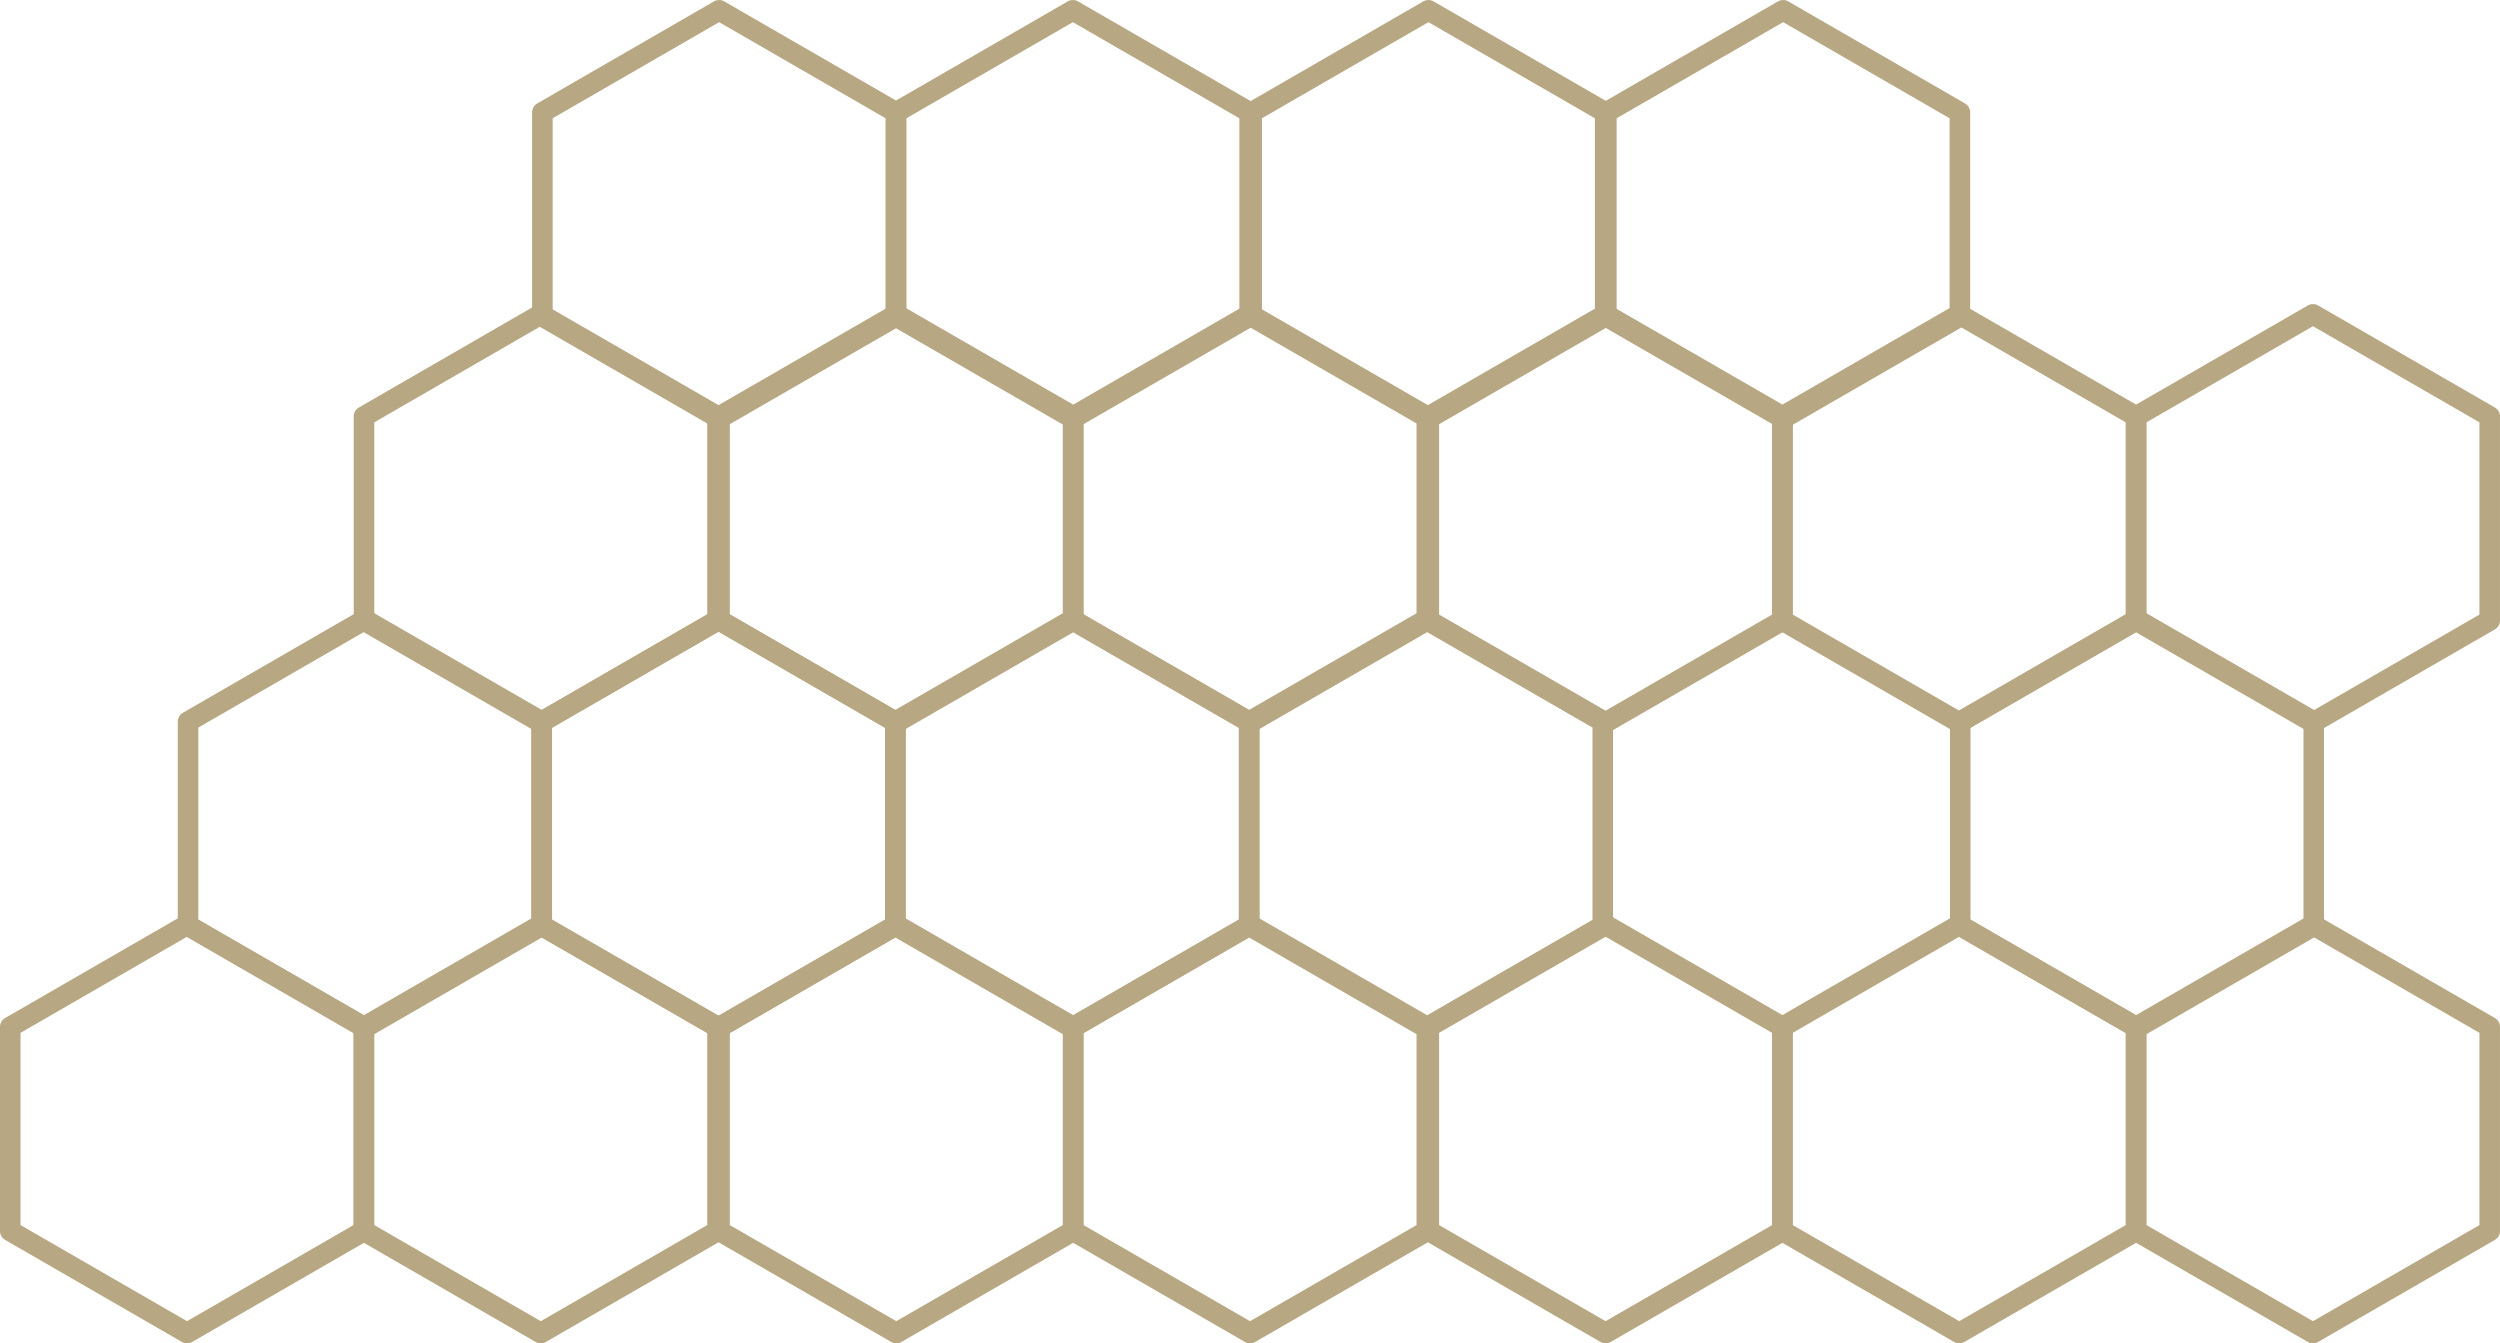 <?xml version="1.0" encoding="UTF-8"?> <svg xmlns="http://www.w3.org/2000/svg" width="169.482" height="91.067" viewBox="0 0 169.482 91.067"><g id="Groupe_7" data-name="Groupe 7" transform="translate(-8.717 0.697)"><path id="Tracé_83" data-name="Tracé 83" d="M204.678,91.84v13.837l11.983,6.917,11.983-6.917V91.84l-11.983-6.918Z" transform="translate(-159.192 -84.921)" fill="none" stroke="#b7a782" stroke-linecap="round" stroke-linejoin="round" stroke-width="1.393"></path><path id="Tracé_84" data-name="Tracé 84" d="M227.766,91.84v13.837l11.983,6.917,11.983-6.917V91.84l-11.983-6.918Z" transform="translate(-158.299 -84.921)" fill="none" stroke="#b7a782" stroke-linecap="round" stroke-linejoin="round" stroke-width="1.393"></path><path id="Tracé_85" data-name="Tracé 85" d="M250.973,91.84v13.837l11.983,6.917,11.982-6.917V91.84l-11.982-6.918Z" transform="translate(-157.402 -84.921)" fill="none" stroke="#b7a782" stroke-linecap="round" stroke-linejoin="round" stroke-width="1.393"></path><path id="Tracé_87" data-name="Tracé 87" d="M181.55,131.61v13.837l11.983,6.917,11.983-6.917V131.61l-11.983-6.918Z" transform="translate(-160.085 -83.384)" fill="none" stroke="#b7a782" stroke-linecap="round" stroke-linejoin="round" stroke-width="1.393"></path><path id="Tracé_88" data-name="Tracé 88" d="M204.638,131.61v13.837l11.983,6.917,11.983-6.917V131.61l-11.983-6.918Z" transform="translate(-159.193 -83.384)" fill="none" stroke="#b7a782" stroke-linecap="round" stroke-linejoin="round" stroke-width="1.393"></path><path id="Tracé_89" data-name="Tracé 89" d="M227.728,131.61v13.837l11.983,6.917,11.982-6.917V131.61l-11.982-6.918Z" transform="translate(-158.301 -83.384)" fill="none" stroke="#b7a782" stroke-linecap="round" stroke-linejoin="round" stroke-width="1.393"></path><path id="Tracé_90" data-name="Tracé 90" d="M250.816,131.61v13.837l11.983,6.917,11.983-6.917V131.61L262.8,124.692Z" transform="translate(-157.408 -83.384)" fill="none" stroke="#b7a782" stroke-linecap="round" stroke-linejoin="round" stroke-width="1.393"></path><path id="Tracé_91" data-name="Tracé 91" d="M193.036,111.686v13.837l11.983,6.917L217,125.523V111.686l-11.983-6.918Z" transform="translate(-159.642 -84.154)" fill="none" stroke="#b7a782" stroke-linecap="round" stroke-linejoin="round" stroke-width="1.393"></path><path id="Tracé_92" data-name="Tracé 92" d="M216.242,111.686v13.837l11.982,6.917,11.983-6.917V111.686l-11.983-6.918Z" transform="translate(-158.745 -84.154)" fill="none" stroke="#b7a782" stroke-linecap="round" stroke-linejoin="round" stroke-width="1.393"></path><path id="Tracé_93" data-name="Tracé 93" d="M239.331,111.686v13.837l11.983,6.917,11.983-6.917V111.686l-11.983-6.918Z" transform="translate(-157.852 -84.154)" fill="none" stroke="#b7a782" stroke-linecap="round" stroke-linejoin="round" stroke-width="1.393"></path><path id="Tracé_94" data-name="Tracé 94" d="M262.536,111.686v13.837l11.983,6.917,11.983-6.917V111.686l-11.983-6.918Z" transform="translate(-156.955 -84.154)" fill="none" stroke="#b7a782" stroke-linecap="round" stroke-linejoin="round" stroke-width="1.393"></path><path id="Tracé_95" data-name="Tracé 95" d="M169.947,151.534v13.837l11.983,6.917,11.983-6.917V151.534l-11.983-6.918Z" transform="translate(-160.534 -82.614)" fill="none" stroke="#b7a782" stroke-linecap="round" stroke-linejoin="round" stroke-width="1.393"></path><path id="Tracé_96" data-name="Tracé 96" d="M193.036,151.534v13.837l11.983,6.917L217,165.371V151.534l-11.983-6.918Z" transform="translate(-159.642 -82.614)" fill="none" stroke="#b7a782" stroke-linecap="round" stroke-linejoin="round" stroke-width="1.393"></path><path id="Tracé_97" data-name="Tracé 97" d="M216.242,151.534v13.837l11.982,6.917,11.983-6.917V151.534l-11.983-6.918Z" transform="translate(-158.745 -82.614)" fill="none" stroke="#b7a782" stroke-linecap="round" stroke-linejoin="round" stroke-width="1.393"></path><path id="Tracé_98" data-name="Tracé 98" d="M239.331,151.534v13.837l11.983,6.917,11.983-6.917V151.534l-11.983-6.918Z" transform="translate(-157.852 -82.614)" fill="none" stroke="#b7a782" stroke-linecap="round" stroke-linejoin="round" stroke-width="1.393"></path><path id="Tracé_99" data-name="Tracé 99" d="M262.536,151.534v13.837l11.983,6.917,11.983-6.917V151.534l-11.983-6.918Z" transform="translate(-156.955 -82.614)" fill="none" stroke="#b7a782" stroke-linecap="round" stroke-linejoin="round" stroke-width="1.393"></path><path id="Tracé_101" data-name="Tracé 101" d="M274.125,91.84v13.837l11.983,6.917,11.983-6.917V91.84l-11.983-6.918Z" transform="translate(-156.508 -84.921)" fill="none" stroke="#b7a782" stroke-linecap="round" stroke-linejoin="round" stroke-width="1.393"></path><path id="Tracé_104" data-name="Tracé 104" d="M285.619,111.686v13.837L297.6,132.44l11.983-6.917V111.686L297.6,104.768Z" transform="translate(-156.063 -84.154)" fill="none" stroke="#b7a782" stroke-linecap="round" stroke-linejoin="round" stroke-width="1.393"></path><path id="Tracé_105" data-name="Tracé 105" d="M297.222,131.61v13.837l11.983,6.917,11.983-6.917V131.61L309.2,124.692Z" transform="translate(-155.615 -83.384)" fill="none" stroke="#b7a782" stroke-linecap="round" stroke-linejoin="round" stroke-width="1.393"></path><path id="Tracé_108" data-name="Tracé 108" d="M308.707,111.686v13.837l11.983,6.917,11.983-6.917V111.686l-11.983-6.918Z" transform="translate(-155.171 -84.154)" fill="none" stroke="#b7a782" stroke-linecap="round" stroke-linejoin="round" stroke-width="1.393"></path><path id="Tracé_111" data-name="Tracé 111" d="M285.619,151.534v13.837l11.983,6.917,11.983-6.917V151.534L297.6,144.616Z" transform="translate(-156.063 -82.614)" fill="none" stroke="#b7a782" stroke-linecap="round" stroke-linejoin="round" stroke-width="1.393"></path><path id="Tracé_112" data-name="Tracé 112" d="M308.707,151.534v13.837l11.983,6.917,11.983-6.917V151.534l-11.983-6.918Z" transform="translate(-155.171 -82.614)" fill="none" stroke="#b7a782" stroke-linecap="round" stroke-linejoin="round" stroke-width="1.393"></path></g></svg> 